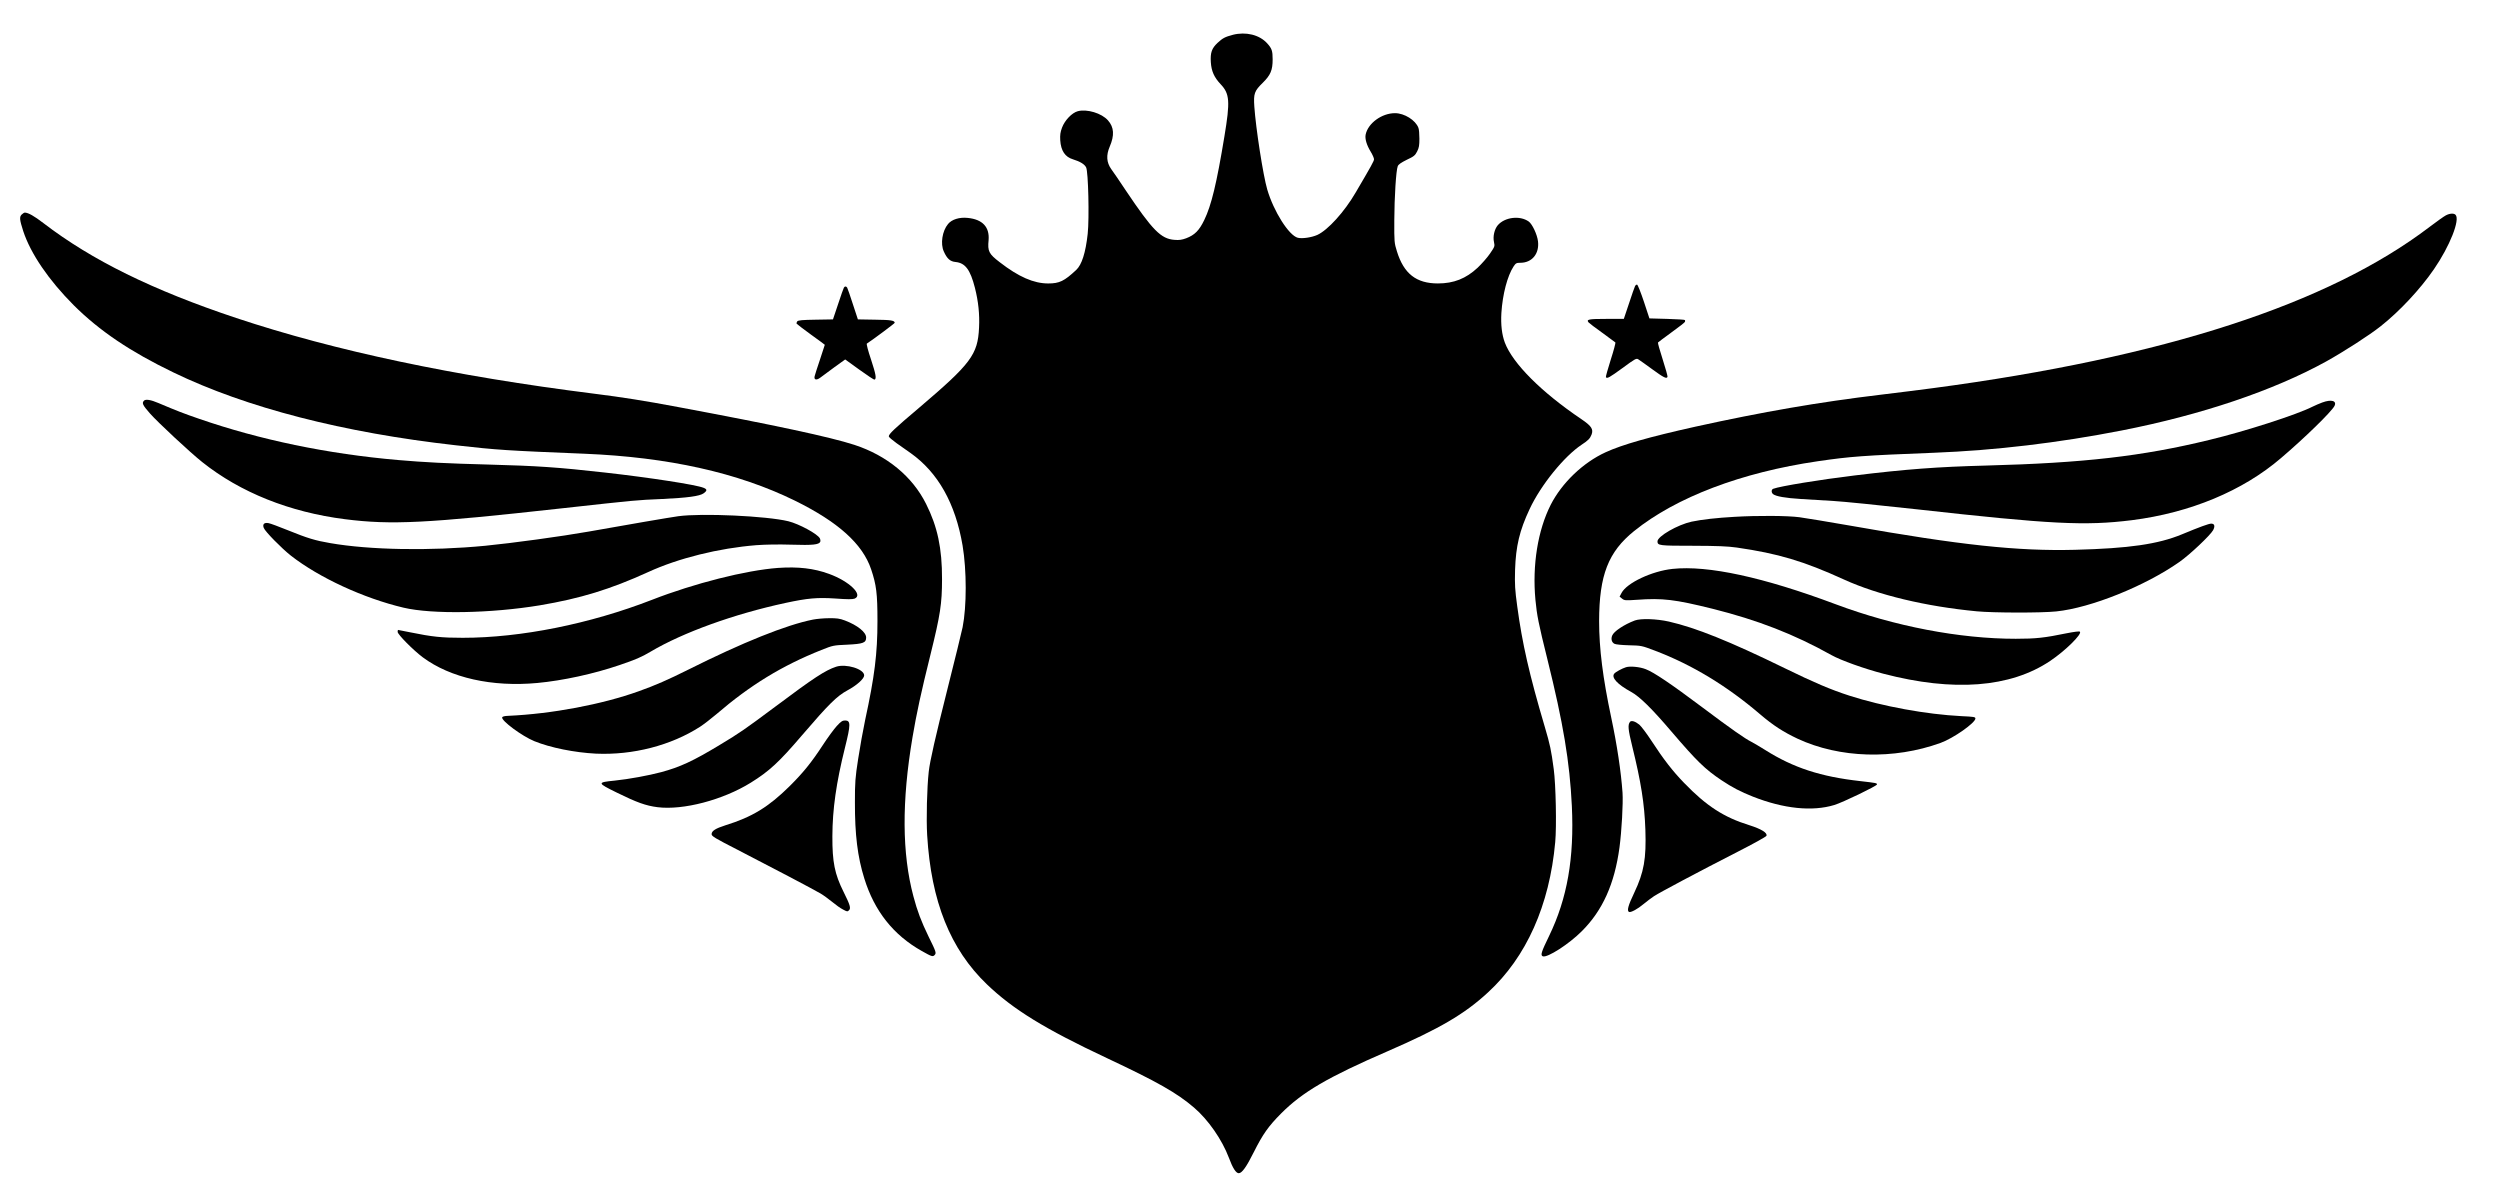 <?xml version="1.0" standalone="no"?>
<!DOCTYPE svg PUBLIC "-//W3C//DTD SVG 20010904//EN"
 "http://www.w3.org/TR/2001/REC-SVG-20010904/DTD/svg10.dtd">
<svg version="1.0" xmlns="http://www.w3.org/2000/svg"
 width="2540pt" height="1209pt" viewBox="0 0 2540 1209"
 preserveAspectRatio="xMidYMid meet">
<g transform="translate(0,1209) scale(0.1,-0.1)"
fill="#000000" stroke="none">
<path d="M12525 11736 c-79 -21 -102 -33 -154 -81 -60 -56 -75 -100 -69 -197
6 -92 34 -154 100 -224 92 -97 97 -174 38 -530 -79 -479 -132 -700 -205 -850
-51 -106 -97 -152 -184 -185 -43 -16 -71 -20 -118 -16 -138 10 -223 97 -495
502 -62 94 -129 191 -148 217 -48 68 -53 140 -15 229 49 114 44 196 -18 266
-64 73 -214 118 -307 93 -59 -16 -132 -92 -160 -167 -17 -46 -21 -73 -18 -128
7 -107 49 -170 130 -194 71 -22 117 -49 133 -82 22 -42 33 -515 16 -674 -21
-193 -60 -315 -117 -368 -121 -113 -170 -137 -284 -137 -147 0 -301 67 -493
216 -111 85 -124 111 -113 224 11 133 -61 211 -212 226 -83 9 -162 -15 -200
-62 -59 -71 -79 -201 -43 -279 33 -74 65 -102 120 -107 98 -10 149 -78 196
-262 35 -138 49 -270 42 -406 -13 -273 -81 -364 -609 -813 -254 -215 -308
-266 -308 -291 0 -7 35 -37 78 -68 42 -30 106 -75 142 -100 280 -198 457 -512
530 -942 42 -252 42 -618 0 -829 -12 -56 -79 -331 -150 -612 -126 -501 -182
-746 -194 -855 -18 -159 -26 -483 -16 -646 40 -672 235 -1158 607 -1515 266
-255 586 -452 1218 -749 515 -242 712 -354 886 -503 144 -123 285 -326 354
-509 40 -108 73 -158 101 -158 32 0 78 64 153 215 92 183 148 262 276 391 218
219 474 369 1085 634 525 228 782 378 1019 598 389 358 624 884 682 1526 15
159 6 585 -15 741 -26 195 -37 247 -91 430 -158 534 -229 847 -280 1225 -23
170 -26 217 -22 370 8 241 45 399 148 618 114 244 350 535 529 654 65 42 85
63 100 102 21 55 -1 88 -103 157 -406 274 -697 565 -778 778 -30 81 -42 181
-35 301 12 190 61 377 124 473 22 33 29 37 69 37 118 0 194 92 179 218 -8 69
-58 175 -94 201 -90 64 -244 45 -315 -38 -34 -41 -51 -115 -38 -171 9 -43 8
-45 -41 -117 -28 -41 -85 -105 -125 -143 -119 -111 -243 -160 -404 -160 -220
0 -346 99 -416 325 -27 87 -28 96 -27 315 1 239 18 508 35 551 7 18 33 36 91
65 73 34 85 44 106 85 19 37 23 61 23 130 0 47 -4 96 -10 110 -29 78 -143 149
-238 149 -134 0 -274 -102 -298 -217 -9 -43 10 -107 51 -174 19 -31 34 -66 34
-77 0 -18 -26 -65 -187 -339 -114 -196 -282 -381 -389 -430 -58 -26 -154 -40
-198 -29 -91 23 -246 269 -311 491 -42 144 -116 622 -131 841 -9 133 0 159 86
243 79 78 100 128 100 237 0 88 -8 111 -56 164 -78 86 -215 120 -349 86z"/>
<path d="M220 9910 c-24 -24 -21 -53 16 -168 76 -230 258 -497 513 -753 261
-260 575 -472 1013 -683 740 -358 1726 -612 2868 -740 422 -48 521 -54 1310
-86 851 -35 1558 -193 2135 -476 441 -217 689 -440 776 -699 53 -158 64 -245
64 -525 0 -330 -29 -563 -125 -1005 -21 -99 -53 -277 -71 -395 -30 -193 -33
-238 -33 -440 -1 -331 27 -556 95 -774 103 -333 296 -576 584 -738 103 -58
111 -60 130 -42 20 21 17 31 -61 189 -74 153 -114 257 -154 409 -116 435 -119
964 -9 1615 41 242 86 452 184 846 98 396 116 512 116 760 1 314 -46 534 -162
765 -139 279 -398 492 -728 600 -246 80 -815 202 -1795 385 -335 63 -563 99
-850 135 -1424 179 -2632 435 -3636 769 -849 283 -1469 588 -1960 965 -94 72
-151 104 -187 106 -7 0 -22 -9 -33 -20z"/>
<path d="M24850 9902 c-19 -10 -93 -62 -165 -117 -1029 -784 -2699 -1327
-5050 -1639 -104 -14 -341 -44 -525 -66 -634 -76 -1204 -175 -1885 -325 -471
-105 -742 -182 -912 -260 -231 -106 -444 -311 -558 -534 -131 -260 -188 -611
-155 -966 15 -157 31 -239 120 -597 163 -657 228 -1046 250 -1497 25 -529 -46
-938 -231 -1320 -80 -164 -90 -197 -64 -207 45 -18 267 125 396 255 212 211
333 481 383 851 22 164 38 450 31 555 -15 214 -56 488 -115 765 -85 401 -123
700 -123 980 1 467 93 703 356 915 426 343 1091 596 1867 709 329 48 458 58
1180 86 621 24 1266 101 1905 226 812 159 1543 406 2078 701 180 100 441 268
554 358 193 152 405 380 542 580 161 234 268 504 219 553 -17 17 -58 15 -98
-6z"/>
<path d="M16612 9183 c-5 -10 -33 -89 -61 -175 l-53 -158 -178 0 c-180 0 -205
-5 -180 -36 7 -8 69 -55 139 -105 69 -51 129 -94 133 -98 4 -4 -17 -83 -47
-176 -29 -93 -52 -172 -49 -177 11 -18 36 -4 169 93 125 92 140 101 159 89 12
-7 76 -53 142 -101 119 -87 148 -101 156 -77 2 6 -20 86 -49 176 -29 90 -51
168 -48 172 3 4 66 51 140 105 74 53 135 101 135 106 0 5 0 12 0 17 0 4 -81 9
-181 12 l-181 5 -56 170 c-31 93 -62 171 -69 173 -6 2 -16 -5 -21 -15z"/>
<path d="M8574 9168 c-4 -7 -31 -82 -59 -168 l-52 -155 -175 -3 c-138 -2 -178
-6 -188 -17 -6 -8 -9 -19 -6 -24 4 -5 69 -55 146 -111 77 -55 140 -102 140
-103 0 -2 -22 -68 -48 -147 -27 -80 -52 -157 -55 -171 -10 -38 17 -46 57 -16
17 13 81 60 142 105 l111 80 144 -104 c79 -57 148 -103 154 -101 22 8 14 54
-35 203 -31 91 -48 159 -43 163 70 46 283 205 283 211 0 24 -38 30 -200 32
l-174 3 -51 155 c-27 85 -54 161 -58 168 -10 15 -24 15 -33 0z"/>
<path d="M1463 8019 c-24 -24 -13 -46 61 -130 77 -88 411 -399 531 -494 386
-308 889 -509 1449 -580 472 -60 829 -42 2201 110 781 86 749 83 1018 95 260
12 387 29 426 58 37 27 37 41 -1 56 -76 31 -541 103 -1003 155 -471 53 -687
68 -1180 81 -423 11 -656 23 -920 46 -716 62 -1404 205 -2025 420 -151 52
-224 80 -410 159 -77 33 -130 42 -147 24z"/>
<path d="M23595 8001 c-27 -10 -72 -29 -100 -43 -159 -81 -683 -250 -1050
-338 -681 -166 -1275 -234 -2265 -260 -495 -13 -815 -37 -1340 -101 -340 -41
-757 -109 -824 -135 -20 -8 -21 -37 -2 -54 29 -23 124 -40 286 -50 91 -5 239
-14 330 -20 91 -5 469 -43 840 -84 1372 -153 1715 -170 2190 -111 591 75 1126
297 1515 631 243 207 511 469 543 529 27 53 -31 70 -123 36z"/>
<path d="M6890 6845 c-75 -10 -535 -89 -910 -156 -277 -49 -775 -117 -1050
-144 -561 -54 -1173 -43 -1575 27 -153 26 -231 50 -431 131 -89 36 -177 69
-196 72 -44 8 -63 -11 -48 -49 14 -37 180 -206 275 -281 287 -224 739 -433
1145 -529 291 -69 890 -58 1385 24 410 69 715 162 1101 338 307 141 719 243
1099 273 95 7 226 9 358 5 214 -7 279 0 291 30 3 8 1 24 -4 34 -24 46 -212
147 -320 174 -223 54 -879 84 -1120 51z"/>
<path d="M17622 6839 c-179 -10 -330 -27 -435 -49 -142 -31 -347 -149 -347
-200 0 -43 16 -45 359 -45 253 -1 353 -5 446 -18 422 -61 680 -138 1090 -325
344 -157 833 -274 1350 -323 167 -16 655 -17 807 -1 351 36 902 258 1250 502
105 73 315 272 343 323 22 41 15 67 -19 67 -24 0 -118 -34 -298 -109 -242
-100 -538 -143 -1086 -157 -581 -15 -1165 47 -2287 246 -220 38 -451 77 -513
85 -121 16 -422 18 -660 4z"/>
<path d="M7905 6320 c-326 -24 -850 -156 -1283 -325 -629 -244 -1330 -385
-1921 -385 -213 0 -311 10 -535 56 -65 13 -120 24 -122 24 -2 0 -4 -9 -4 -20
0 -26 160 -187 255 -258 281 -209 705 -304 1165 -261 257 24 568 91 835 182
164 56 221 80 315 136 331 196 847 382 1370 495 228 49 323 57 508 45 122 -9
174 -9 195 -1 90 37 -53 176 -259 251 -155 57 -315 75 -519 61z"/>
<path d="M16993 6310 c-209 -22 -464 -142 -518 -244 l-20 -38 25 -20 c24 -19
32 -20 150 -12 263 19 385 4 769 -91 459 -115 828 -258 1209 -471 94 -53 335
-139 527 -189 712 -186 1290 -142 1695 130 152 102 326 273 302 297 -6 6 -58
-1 -135 -16 -223 -46 -312 -56 -517 -56 -570 0 -1233 127 -1830 351 -735 275
-1296 397 -1657 359z"/>
<path d="M8260 5795 c-272 -54 -715 -232 -1270 -510 -200 -100 -334 -159 -500
-218 -374 -134 -881 -230 -1329 -250 -34 -1 -56 -7 -59 -15 -11 -34 202 -191
326 -242 164 -67 410 -116 626 -127 375 -17 764 83 1060 274 38 25 112 82 165
127 343 295 667 493 1066 652 118 47 123 48 262 54 164 8 193 19 193 73 0 54
-89 125 -216 173 -53 20 -82 24 -162 23 -53 0 -126 -7 -162 -14z"/>
<path d="M16610 5786 c-109 -41 -215 -111 -231 -155 -13 -34 -4 -68 24 -82 13
-7 74 -13 148 -15 125 -3 127 -3 264 -55 376 -143 730 -357 1070 -648 130
-111 234 -178 378 -246 427 -199 978 -215 1453 -43 130 47 354 204 354 248 0
16 -15 18 -142 24 -357 18 -804 100 -1138 208 -192 62 -360 134 -655 278 -563
275 -907 413 -1180 475 -126 28 -284 33 -345 11z"/>
<path d="M8495 5316 c-111 -37 -226 -112 -620 -407 -303 -226 -360 -266 -560
-386 -274 -166 -405 -226 -597 -278 -127 -34 -328 -71 -473 -86 -181 -18 -180
-23 24 -123 201 -99 293 -132 411 -147 259 -33 665 73 948 249 188 117 286
207 520 481 273 318 354 398 462 457 94 50 170 118 170 152 0 65 -185 121
-285 88z"/>
<path d="M16520 5311 c-41 -13 -105 -48 -119 -65 -33 -39 32 -110 170 -185 88
-48 211 -169 413 -406 254 -297 340 -381 506 -492 111 -74 192 -116 320 -167
312 -123 603 -153 826 -85 84 25 434 194 434 209 0 14 -5 15 -170 34 -403 45
-680 136 -964 315 -54 34 -117 71 -140 83 -70 35 -209 133 -501 352 -316 237
-492 356 -574 387 -60 24 -160 33 -201 20z"/>
<path d="M8501 4713 c-29 -32 -93 -119 -141 -193 -117 -179 -200 -281 -340
-420 -213 -210 -379 -311 -650 -395 -100 -32 -140 -57 -140 -90 0 -21 32 -40
268 -161 319 -164 766 -399 839 -442 29 -17 82 -56 119 -86 36 -30 85 -65 110
-77 40 -22 45 -23 60 -7 21 20 11 54 -56 188 -90 181 -114 301 -113 565 1 273
39 542 128 899 59 236 59 276 1 276 -27 0 -42 -10 -85 -57z"/>
<path d="M16561 4756 c-24 -30 -20 -76 23 -251 88 -357 124 -581 133 -845 10
-295 -14 -431 -113 -640 -62 -130 -76 -182 -54 -195 16 -10 89 29 150 81 30
25 78 61 105 79 60 39 451 247 848 450 159 81 291 154 294 163 12 30 -51 69
-174 108 -259 80 -437 196 -663 430 -119 123 -209 240 -333 430 -47 72 -102
145 -122 162 -41 33 -80 45 -94 28z"/>
</g>
</svg>
